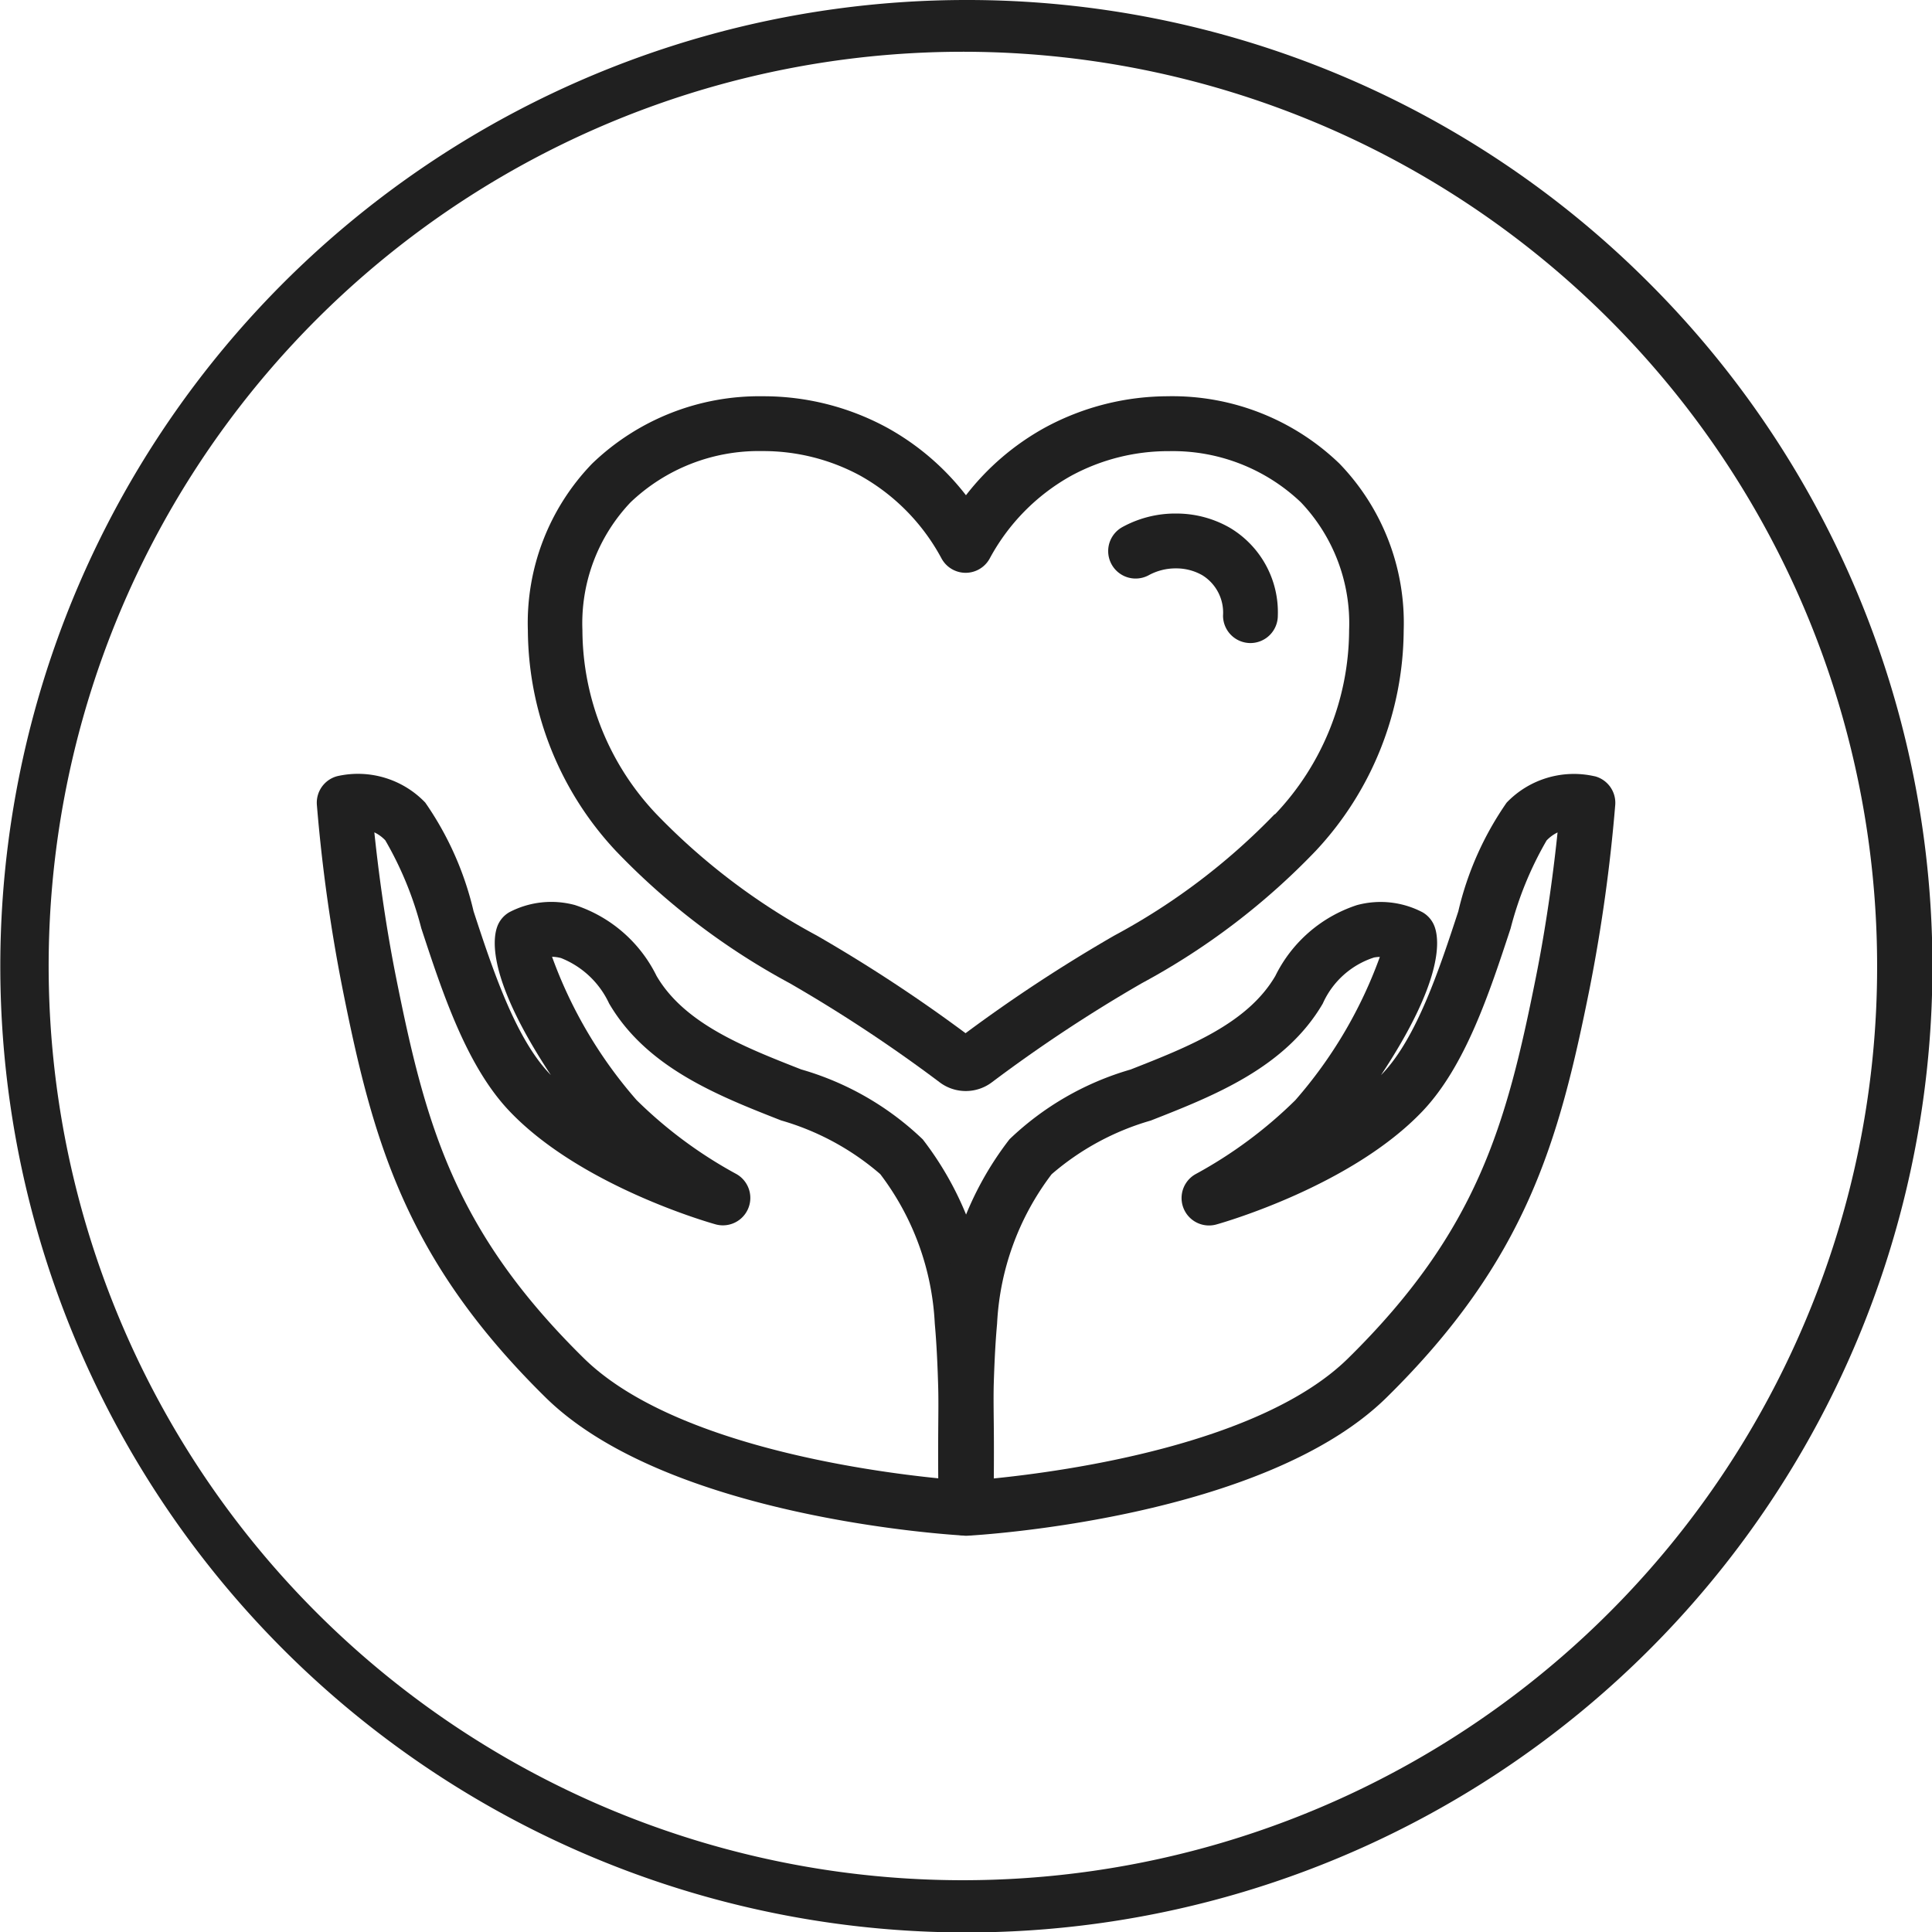 <svg id="Group_7043" data-name="Group 7043" xmlns="http://www.w3.org/2000/svg" xmlns:xlink="http://www.w3.org/1999/xlink" width="57.132" height="57.132" viewBox="0 0 57.132 57.132">
  <defs>
    <clipPath id="clip-path">
      <rect id="Rectangle_1139" data-name="Rectangle 1139" width="57.132" height="57.132" fill="#202020"/>
    </clipPath>
  </defs>
  <g id="Group_7042" data-name="Group 7042" clip-path="url(#clip-path)">
    <path id="Path_13557" data-name="Path 13557" d="M48.765,8.367A28.479,28.479,0,0,0,28.566,0h0A28.573,28.573,0,0,0,17.447,54.887,28.566,28.566,0,0,0,48.765,8.367m4.627,30.686a27.035,27.035,0,1,1,2.117-10.487,26.855,26.855,0,0,1-2.117,10.487" fill="#202020"/>
    <path id="Path_13558" data-name="Path 13558" d="M156.468,349.3a8.636,8.636,0,0,0-3.588-2.063c-1.7-.667-3.456-1.356-4.28-2.768a4.112,4.112,0,0,0-2.411-2.093,2.674,2.674,0,0,0-1.946.214.811.811,0,0,0-.353.424c-.153.424-.24,1.627,1.586,4.389l-.052-.055c-1.015-1.071-1.691-3.132-2.234-4.789a9.34,9.34,0,0,0-1.429-3.214,2.754,2.754,0,0,0-2.6-.781.811.811,0,0,0-.605.844,48.613,48.613,0,0,0,.755,5.421c.9,4.516,1.863,8.028,6.008,12.107,3.63,3.572,12.033,4.067,12.389,4.086h.044a.811.811,0,0,0,.811-.793c0-.143.076-3.537-.117-5.624a9.522,9.522,0,0,0-1.978-5.307m.484,10.032c-2.164-.216-7.918-1.016-10.5-3.552-3.824-3.762-4.682-6.9-5.555-11.268-.34-1.7-.54-3.313-.641-4.284a1.086,1.086,0,0,1,.324.236,10.273,10.273,0,0,1,1.064,2.6c.625,1.9,1.333,4.064,2.6,5.4,2.105,2.222,5.934,3.309,6.1,3.355a.811.811,0,0,0,.618-1.487,13.091,13.091,0,0,1-2.951-2.187,13.3,13.3,0,0,1-2.5-4.238,1.164,1.164,0,0,1,.265.038,2.642,2.642,0,0,1,1.421,1.341c1.108,1.9,3.223,2.729,5.089,3.461a7.752,7.752,0,0,1,2.93,1.587,7.949,7.949,0,0,1,1.613,4.422c.127,1.376.132,3.426.122,4.576" transform="translate(-129.186 -315.612)" fill="#202020"/>
    <path id="Path_13559" data-name="Path 13559" d="M429.7,338.566a2.753,2.753,0,0,0-2.6.781,9.342,9.342,0,0,0-1.429,3.214c-.543,1.656-1.219,3.718-2.234,4.789l-.052.054c1.826-2.762,1.739-3.965,1.586-4.389a.811.811,0,0,0-.353-.424,2.673,2.673,0,0,0-1.946-.214,4.112,4.112,0,0,0-2.411,2.093c-.824,1.412-2.581,2.1-4.28,2.768A8.636,8.636,0,0,0,412.4,349.3a9.522,9.522,0,0,0-1.978,5.307c-.192,2.087-.12,5.48-.117,5.624a.811.811,0,0,0,.811.793h.044c.356-.019,8.759-.515,12.389-4.086,4.145-4.078,5.1-7.59,6.008-12.107a48.666,48.666,0,0,0,.755-5.421.811.811,0,0,0-.605-.844m-1.742,5.947c-.873,4.364-1.731,7.506-5.555,11.268-2.578,2.536-8.332,3.336-10.5,3.552-.01-1.15-.005-3.2.122-4.576a7.949,7.949,0,0,1,1.613-4.422,7.753,7.753,0,0,1,2.93-1.587c1.866-.732,3.981-1.562,5.089-3.461a2.5,2.5,0,0,1,1.517-1.362,1.142,1.142,0,0,1,.17-.017,13.3,13.3,0,0,1-2.5,4.238,13.127,13.127,0,0,1-2.951,2.187.811.811,0,0,0,.618,1.487c.162-.045,3.991-1.132,6.1-3.355,1.265-1.335,1.973-3.494,2.6-5.4a10.272,10.272,0,0,1,1.064-2.6,1.1,1.1,0,0,1,.324-.237c-.1.97-.3,2.581-.641,4.285" transform="translate(-382.547 -315.611)" fill="#202020"/>
    <path id="Path_13560" data-name="Path 13560" d="M249.9,173.319a7.651,7.651,0,0,0-3.68.927,7.569,7.569,0,0,0-2.336,2,7.568,7.568,0,0,0-2.336-2,7.651,7.651,0,0,0-3.68-.927,7.123,7.123,0,0,0-5.039,1.992,6.779,6.779,0,0,0-1.9,4.938,9.619,9.619,0,0,0,2.6,6.513,20.7,20.7,0,0,0,5.144,3.915,43.817,43.817,0,0,1,4.421,2.92,1.283,1.283,0,0,0,1.568,0,43.811,43.811,0,0,1,4.422-2.921,20.7,20.7,0,0,0,5.144-3.915,9.618,9.618,0,0,0,2.6-6.513,6.779,6.779,0,0,0-1.9-4.938,7.123,7.123,0,0,0-5.039-1.992m3.122,12.361a19.18,19.18,0,0,1-4.739,3.587,45.358,45.358,0,0,0-4.4,2.888,45.356,45.356,0,0,0-4.4-2.888,19.179,19.179,0,0,1-4.739-3.587,7.938,7.938,0,0,1-2.191-5.437,5.194,5.194,0,0,1,1.424-3.787,5.492,5.492,0,0,1,3.89-1.515,6.025,6.025,0,0,1,2.9.726,6.114,6.114,0,0,1,2.405,2.449.811.811,0,0,0,1.426,0A6.114,6.114,0,0,1,247,175.668a6.025,6.025,0,0,1,2.9-.726,5.493,5.493,0,0,1,3.89,1.515,5.194,5.194,0,0,1,1.424,3.787,7.938,7.938,0,0,1-2.191,5.437" transform="translate(-215.319 -161.601)" fill="#202020"/>
    <path id="Path_13561" data-name="Path 13561" d="M488.379,225a3.172,3.172,0,0,0-1.6-.434,3.249,3.249,0,0,0-1.6.4.811.811,0,1,0,.782,1.422,1.66,1.66,0,0,1,.805-.2,1.55,1.55,0,0,1,.782.206,1.3,1.3,0,0,1,.607,1.188.811.811,0,0,0,.809.814h0a.811.811,0,0,0,.811-.809,2.905,2.905,0,0,0-1.4-2.589" transform="translate(-451.988 -209.38)" fill="#202020"/>
  </g>
</svg>
